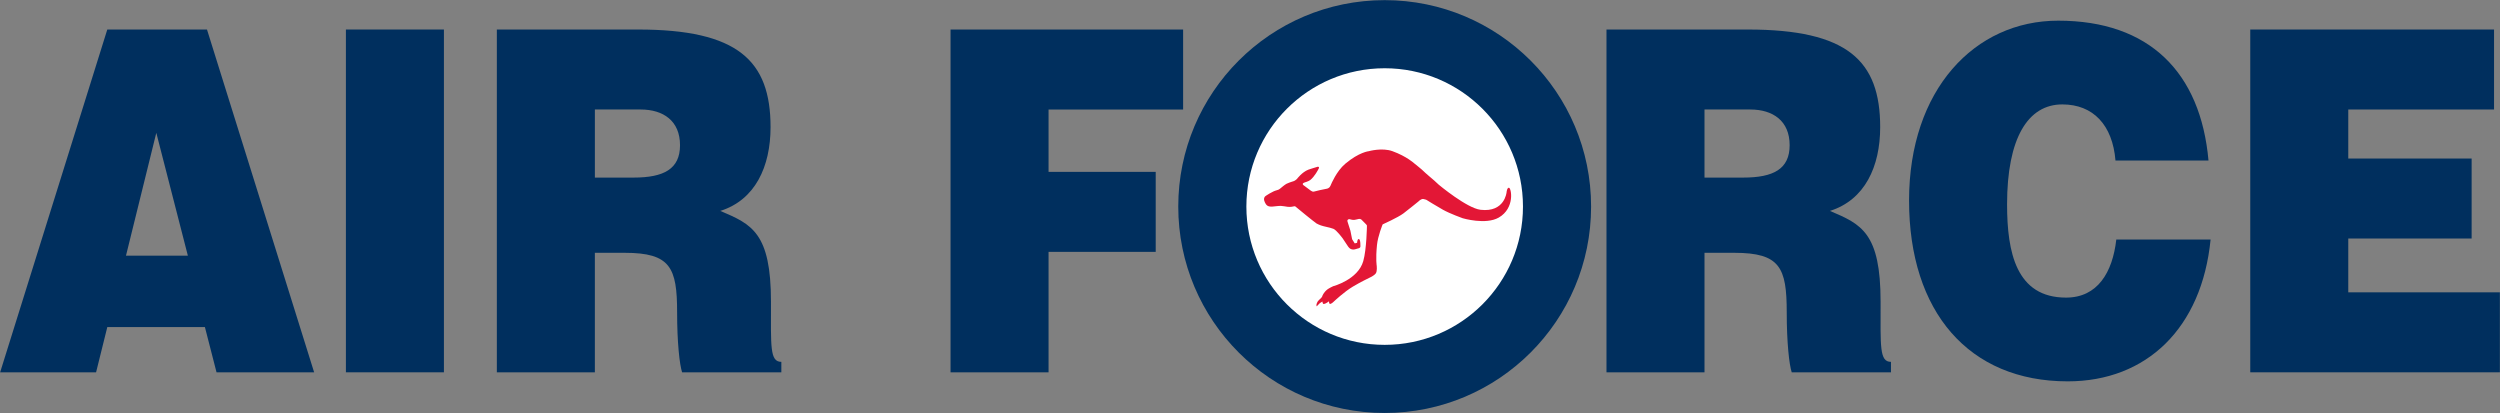 <?xml version="1.0" encoding="UTF-8" standalone="no"?>
<svg xmlns:dc="http://purl.org/dc/elements/1.1/" xmlns:cc="http://creativecommons.org/ns#" xmlns:rdf="http://www.w3.org/1999/02/22-rdf-syntax-ns#" xmlns:svg="http://www.w3.org/2000/svg" xmlns="http://www.w3.org/2000/svg" xmlns:sodipodi="http://sodipodi.sourceforge.net/DTD/sodipodi-0.dtd" xmlns:inkscape="http://www.inkscape.org/namespaces/inkscape" width="3633.4" height="600.4" viewBox="0 0 363.34 60.04" id="svg2" version="1.1" inkscape:version="0.91 r13725" sodipodi:docname="AJAX.svg">
  <rect x="0" y="0" width="363.34" height="60.04" fill="#808080" stroke="none"/>
  <defs id="defs25"></defs>
  <clipPath id="r">
    <path d="m 0,0 0,15 60,0 0,15 z M 60,0 30,0 30,30 0,30 Z" id="path5" inkscape:connector-curvature="0"></path>
  </clipPath>
  <clipPath id="w">
    <path d="M 0,0 60,0 60,30 0,30 Z" id="path8" inkscape:connector-curvature="0"></path>
  </clipPath>
  <path d="m 13.964,54.11 1.631,-6.574 14.185,0 1.689,6.574 14.185,0 -15.572,-49.82 -14.488,0 L 0.02,54.11 l 13.944,0 z m 13.339,-16.953 -8.993,0 4.406,-17.851 4.587,17.851 z" style="fill:#002f5e;fill-opacity:1;fill-rule:nonzero;stroke:none" id="path22743" inkscape:connector-curvature="0"></path>
  <path d="m 64.518,4.29 -14.245,0 0,49.82 14.245,0 0,-49.82 z" style="fill:#002f5e;fill-opacity:1;fill-rule:nonzero;stroke:none" id="path22745" inkscape:connector-curvature="0"></path>
  <path d="m 90.803,36.743 c 6.638,0 7.606,2.145 7.606,8.649 0,4.429 0.362,7.611 0.724,8.719 l 14.426,0 0,-1.521 c -1.689,0 -1.509,-2.215 -1.509,-8.719 0,-10.035 -2.779,-11.28 -7.366,-13.217 5.071,-1.592 7.306,-6.434 7.306,-12.178 0,-9.689 -4.771,-14.185 -19.256,-14.185 l -20.524,0 0,49.82 14.245,0 0,-17.367 4.346,0 z m -4.346,-20.829 6.641,0 c 3.319,0 5.733,1.662 5.733,5.19 0,3.462 -2.354,4.706 -6.76,4.706 l -5.614,0 0,-9.896 z" style="fill:#002f5e;fill-opacity:1;fill-rule:evenodd;stroke:none" id="path22757" inkscape:connector-curvature="0"></path>
  <path d="m 152.393,54.11 0,-17.507 15.574,0 0,-11.624 -15.574,0 0,-9.065 19.556,0 0,-11.624 -33.8,0 0,49.82 14.245,0 z" style="fill:#002f5e;fill-opacity:1;fill-rule:nonzero;stroke:none" id="path22761" inkscape:connector-curvature="0"></path>
  <path d="m 252.071,36.743 c 6.638,0 7.606,2.145 7.606,8.649 0,4.429 0.362,7.611 0.724,8.719 l 14.426,0 0,-1.521 c -1.689,0 -1.509,-2.215 -1.509,-8.719 0,-10.035 -2.779,-11.28 -7.365,-13.217 5.071,-1.592 7.306,-6.434 7.306,-12.178 0,-9.689 -4.771,-14.185 -19.256,-14.185 l -20.523,0 0,49.82 14.245,0 0,-17.367 4.346,0 z m -4.346,-20.829 6.641,0 c 3.319,0 5.733,1.662 5.733,5.19 0,3.462 -2.354,4.706 -6.76,4.706 l -5.614,0 0,-9.896 z" style="fill:#002f5e;fill-opacity:1;fill-rule:evenodd;stroke:none" id="path22765" inkscape:connector-curvature="0"></path>
  <path d="M 320.975,23.335 C 319.829,10.541 312.404,3.004 299.125,3.004 c -12.133,0 -21.67,10.027 -21.67,26.141 0,16.184 8.693,26.279 23.056,26.279 11.471,0 19.499,-7.744 20.767,-20.608 l -13.704,0 c -0.544,4.771 -2.716,8.437 -7.303,8.437 -7.244,0 -8.571,-6.57 -8.571,-13.554 0,-9.614 3.019,-14.524 8.028,-14.524 4.468,0 7.303,2.974 7.728,8.16 l 13.52,0 z" style="fill:#002f5e;fill-opacity:1;fill-rule:nonzero;stroke:none" id="path22769" inkscape:connector-curvature="0"></path>
  <path d="m 363.32,54.11 0,-11.624 -22.032,0 0,-7.821 17.929,0 0,-11.624 -17.929,0 0,-7.127 21.186,0 0,-11.624 -35.43,0 0,49.82 36.276,0 z" style="fill:#002f5e;fill-opacity:1;fill-rule:nonzero;stroke:none" id="path22773" inkscape:connector-curvature="0"></path>
  <circle cx="201.243" cy="30.02" r="30" id="circle4" style="fill:#002f5e;fill-opacity:1;stroke:none"></circle>
  <circle cx="201.243" cy="30.02" r="20.1" id="circle6" style="fill:#ffffff;stroke:none;stroke-width:38"></circle>
  <path d="m 192.825,27.433 c 0,0 0.205,-0.035 0.374,-0.19 0.129,-0.118 0.254,-0.445 0.254,-0.445 0,0 0.783,-1.92 2.059,-2.995 2.022,-1.704 3.428,-1.83 3.428,-1.83 0,0 1.929,-0.547 3.431,-0.002 2.1,0.764 3.201,1.798 3.201,1.798 0,0 1.187,0.947 1.298,1.089 0.105,0.134 1.575,1.379 1.575,1.379 l 0.661,0.61 c 0,0 4.089,3.414 6.076,3.644 3.528,0.409 3.781,-2.564 3.781,-2.564 0,0 0.06,-0.661 0.339,-0.642 0.358,0.025 0.905,2.962 -1.477,4.336 -1.894,1.092 -5.237,0.098 -5.237,0.098 0,0 -1.848,-0.66 -2.878,-1.239 -1.045,-0.588 -2.327,-1.391 -2.327,-1.391 0,0 -0.019,-0.06 -0.495,-0.162 -0.342,-0.073 -0.72,0.339 -0.72,0.339 0,0 -1.504,1.223 -2.199,1.749 -0.783,0.59 -3.018,1.595 -3.018,1.595 0,0 -0.694,1.673 -0.825,3.001 -0.211,2.119 -0.034,3.046 -0.034,3.046 0,0 0.077,0.754 -0.129,1.059 -0.249,0.369 -0.973,0.673 -0.973,0.673 0,0 -1.219,0.581 -2.379,1.273 -1.254,0.748 -2.706,2.119 -2.706,2.119 0,0 -0.331,0.343 -0.557,0.39 -0.225,0.048 -0.194,-0.381 -0.194,-0.381 0,0 -0.49,0.368 -0.731,0.391 -0.24,0.024 -0.214,-0.354 -0.214,-0.354 0,0 -0.195,0.084 -0.382,0.227 -0.123,0.095 -0.451,0.469 -0.451,0.469 0,0 -0.167,-0.161 0.099,-0.65 0.094,-0.174 0.468,-0.5 0.468,-0.5 0,0 0.123,-0.118 0.168,-0.188 0.066,-0.1 0.089,-0.206 0.089,-0.206 0,0 0.159,-0.458 0.695,-0.897 0.232,-0.191 0.853,-0.479 0.853,-0.479 0,0 3.616,-0.948 4.385,-3.651 0.489,-1.716 0.533,-5.149 0.533,-5.149 0,0 -0.011,-0.083 -0.089,-0.164 -0.075,-0.079 -0.121,-0.124 -0.121,-0.124 l -0.581,-0.585 c 0,0 -0.07,-0.073 -0.197,-0.107 -0.116,-0.031 -0.253,0.011 -0.253,0.011 0,0 -0.331,0.087 -0.551,0.12 -0.244,0.037 -0.541,-0.048 -0.541,-0.048 0,0 -0.259,-0.124 -0.435,0.018 -0.132,0.105 -0.051,0.297 -0.051,0.297 0,0 0.387,1.185 0.417,1.312 0.052,0.23 0.246,1.231 0.246,1.231 l 0.378,0.609 c 0,0 0.131,-0.026 0.163,-0.035 0.031,-0.009 0.182,-0.044 0.182,-0.044 0,0 0.021,-0.531 0.226,-0.552 0.312,-0.032 0.253,1.128 0.253,1.128 0,0 -0.011,0.059 -0.059,0.108 -0.057,0.058 -0.136,0.091 -0.136,0.091 0,0 -0.274,0.074 -0.414,0.119 -0.249,0.08 -0.53,0.146 -0.846,-0.029 -0.152,-0.084 -0.326,-0.323 -0.326,-0.323 0,0 -0.755,-1.148 -0.796,-1.196 -0.04,-0.048 -0.88,-1.195 -1.345,-1.384 -0.306,-0.127 -0.776,-0.222 -0.776,-0.222 0,0 -0.487,-0.119 -0.666,-0.16 -0.532,-0.121 -1.014,-0.397 -1.014,-0.397 0,0 -1.208,-0.911 -1.575,-1.239 -0.21,-0.187 -1.425,-1.183 -1.499,-1.232 -0.086,-0.058 -0.235,-0.011 -0.235,-0.011 0,0 -0.456,0.127 -0.917,0.058 -0.275,-0.041 -0.655,-0.111 -0.956,-0.129 -0.113,-0.008 -0.488,0.028 -0.598,0.035 -0.282,0.015 -1.025,0.201 -1.396,-0.093 -0.28,-0.222 -0.477,-0.751 -0.453,-0.959 0.035,-0.291 0.214,-0.406 0.214,-0.406 0,0 0.245,-0.175 0.607,-0.386 0.489,-0.285 0.776,-0.383 0.776,-0.383 0,0 0.307,-0.087 0.477,-0.152 0.168,-0.063 0.399,-0.273 0.399,-0.273 0,0 0.534,-0.459 0.807,-0.6 0.201,-0.105 0.666,-0.26 0.666,-0.26 0,0 0.386,-0.12 0.42,-0.136 0.246,-0.118 0.432,-0.313 0.432,-0.313 0,0 0.728,-0.986 1.663,-1.343 0.098,-0.037 0.36,-0.121 0.615,-0.199 0.304,-0.094 0.6,-0.183 0.6,-0.183 0,0 0.198,-0.091 0.291,0.008 0.089,0.097 -0.072,0.328 -0.072,0.328 0,0 -0.513,1.036 -1.183,1.565 -0.234,0.184 -0.832,0.355 -0.832,0.355 0,0 -0.251,0.091 -0.251,0.207 0.003,0.145 0.177,0.23 0.177,0.23 l 1.005,0.753 c 0,0 0.157,0.098 0.228,0.12 0.146,0.044 0.3,-0.011 0.3,-0.011 0,0 0.727,-0.18 0.79,-0.194 0.065,-0.016 0.99,-0.203 0.99,-0.203" style="fill:#e31736;fill-opacity:1;fill-rule:nonzero;stroke:none" id="path13767" inkscape:connector-curvature="0"></path>
</svg>
